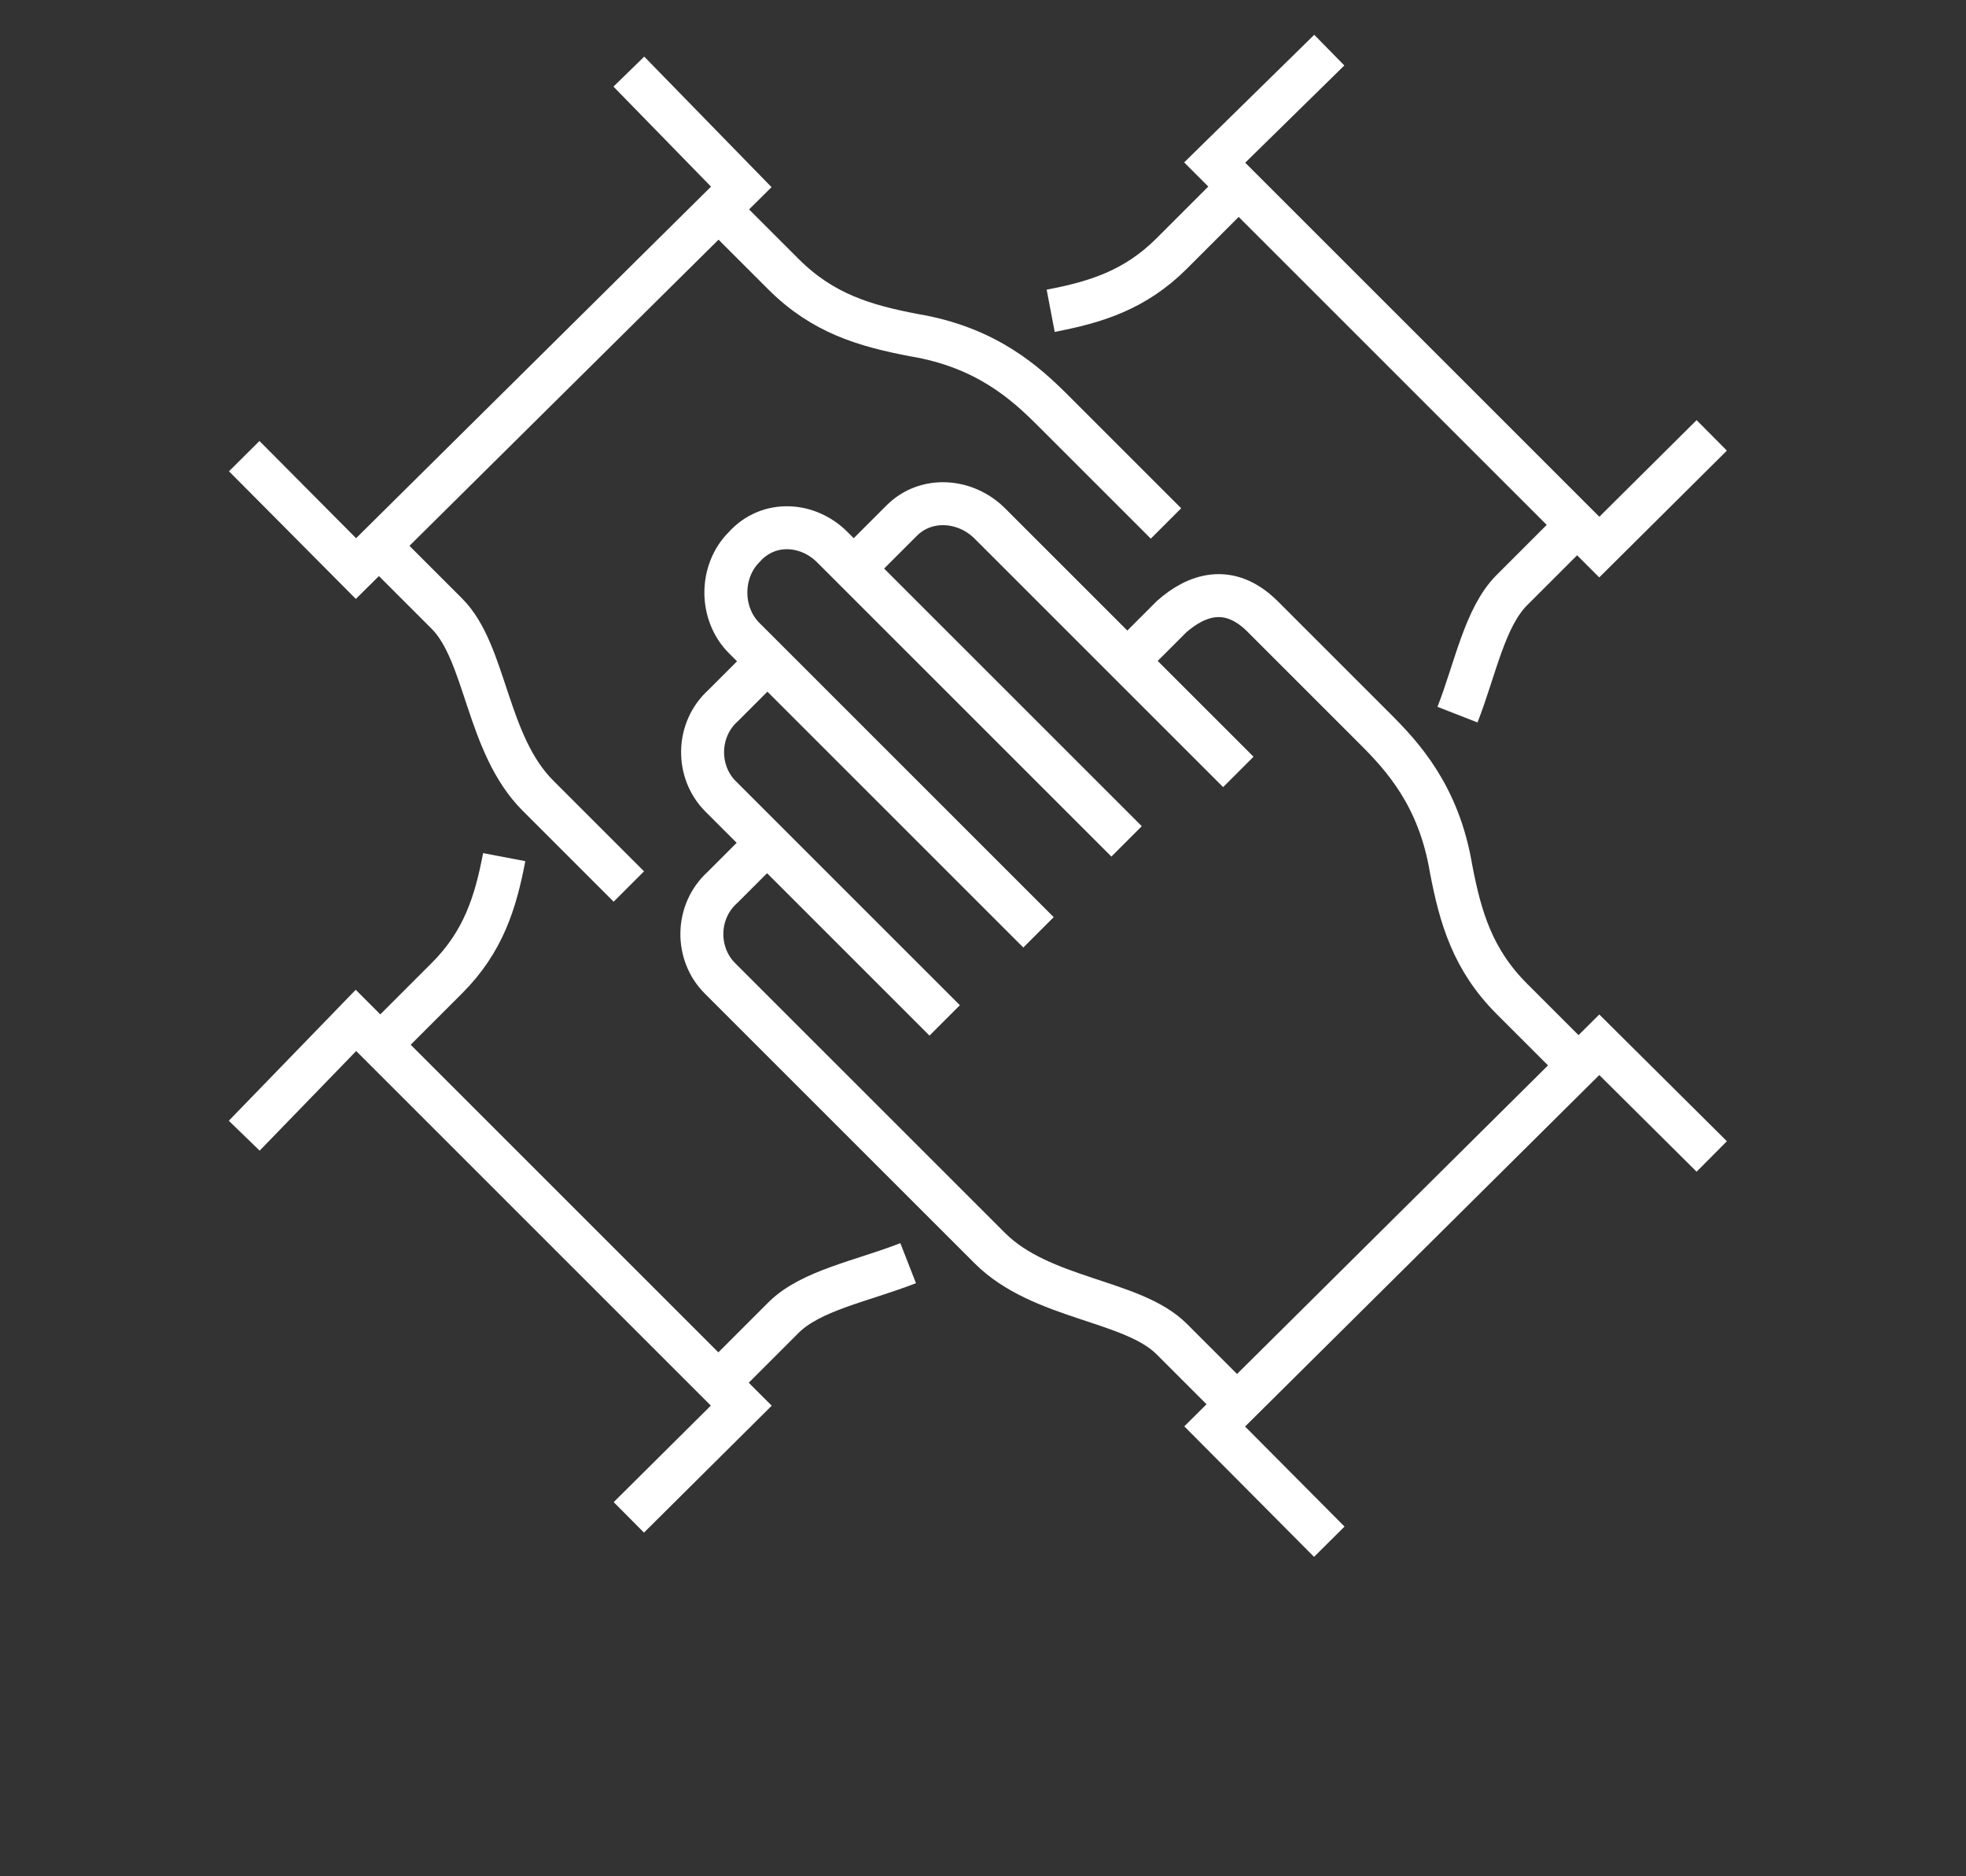 <?xml version="1.0" encoding="utf-8"?>
<!-- Generator: Adobe Illustrator 23.0.2, SVG Export Plug-In . SVG Version: 6.00 Build 0)  -->
<svg version="1.1" id="Calque_1" xmlns="http://www.w3.org/2000/svg" xmlns:xlink="http://www.w3.org/1999/xlink" x="0px" y="0px"
	 viewBox="0 0 274.5 262" style="enable-background:new 0 0 274.5 262;" xml:space="preserve">
<rect x="0" y="0" width="274.5" height="262" fill="#333333" stroke="none"/>
<style type="text/css">
	.st0{fill:none;stroke:#FFFFFF;stroke-width:6;stroke-miterlimit:10;}
</style>
<g>
	<path class="st0" d="M131.9,142.5l-31.3-31.3c-3.4-3.4-3.4-9.3,0.4-12.7l5.9-5.9"/>
	<path class="st0" d="M157.3,117.5l-41.1-41.1c-3.4-3.4-8.9-3.8-12.3,0l0,0c-3.4,3.4-3.4,9.3,0,12.7l41.1,41.1"/>
	<path class="st0" d="M172.9,196.3l-9.3-9.3c-5.5-5.5-18.2-5.5-25.4-12.7l-37.7-37.7c-3.4-3.4-3.4-9.3,0.4-12.7l5.9-5.9"/>
	<path class="st0" d="M172.9,107.8c-1.7-1.7-34.7-34.7-34.7-34.7c-3.4-3.4-8.9-3.8-12.3-0.4l-6.8,6.8"/>
	<path class="st0" d="M220.4,148.8l-9.3-9.3c-5.5-5.5-7.2-11.4-8.5-18.2c-1.7-10.2-6.8-15.7-10.6-19.5c-3.8-3.8-8-8-15.7-15.7
		c-4.7-4.7-9.3-3-12.7,0l-6.4,6.4"/>
	<polyline class="st0" points="185.6,215.3 169.6,199.2 223.3,145.9 239,161.5 	"/>
	<path class="st0" d="M53.1,76.4l9.3,9.3c5.5,5.5,5.5,18.2,12.7,25.4l12.7,12.7"/>
	<path class="st0" d="M100.1,29l9.3,9.3c5.5,5.5,11.4,7.2,18.2,8.5c10.2,1.7,15.7,6.8,19.5,10.6c3.8,3.8,8,8,15.7,15.7"/>
	<polyline class="st0" points="34.1,63.7 49.7,79.4 103.5,26.1 87.8,10 	"/>
	<path class="st0" d="M100.1,193.3l9.3-9.3c3.8-3.8,11-5.1,17.4-7.6"/>
	<path class="st0" d="M53.1,145.9l9.3-9.3c5.1-5.1,6.8-10.6,8-16.9"/>
	<polyline class="st0" points="87.8,211.9 103.5,196.3 49.7,142.5 34.1,158.6 	"/>
	<path class="st0" d="M220.4,73.1l-9.3,9.3c-3.8,3.8-5.1,11-7.6,17.4"/>
	<path class="st0" d="M172.9,26.1l-9.3,9.3c-5.1,5.1-10.6,6.8-16.9,8"/>
	<polyline class="st0" points="239,60.8 223.3,76.4 169.6,22.7 185.6,7 	"/>
</g>
</svg>
